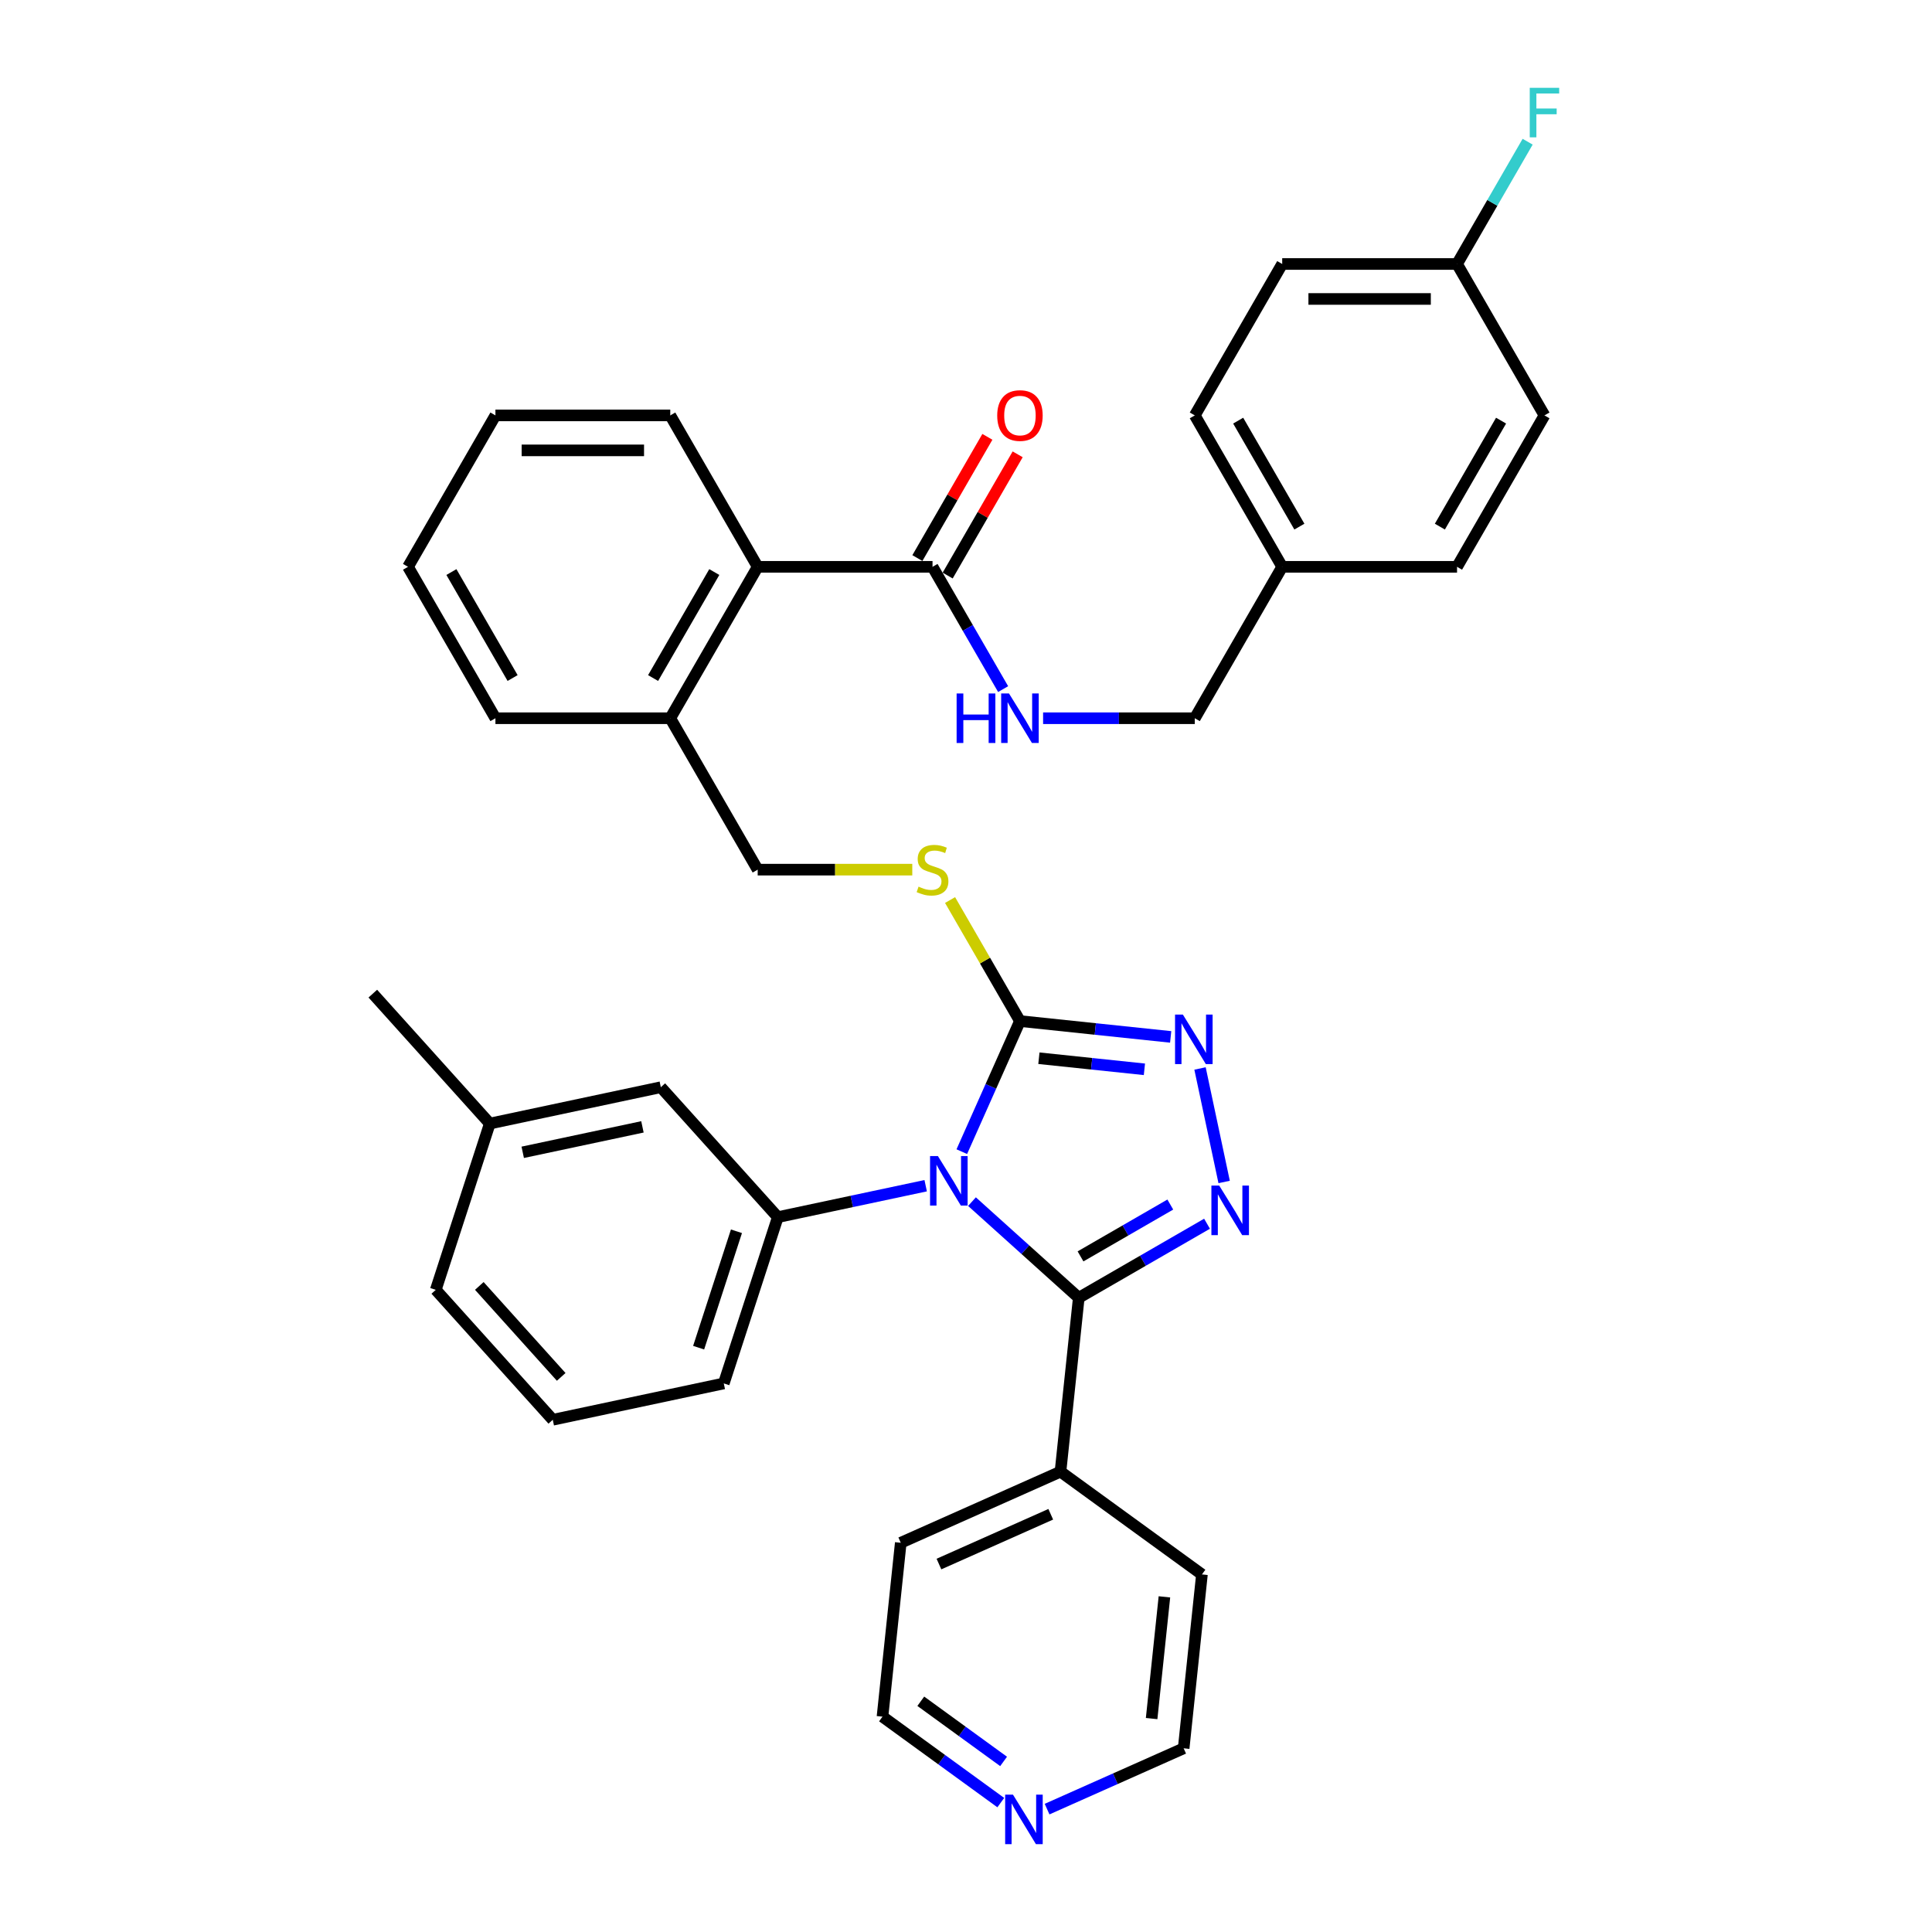 <?xml version='1.0' encoding='iso-8859-1'?>
<svg version='1.1' baseProfile='full'
              xmlns='http://www.w3.org/2000/svg'
                      xmlns:rdkit='http://www.rdkit.org/xml'
                      xmlns:xlink='http://www.w3.org/1999/xlink'
                  xml:space='preserve'
width='1000px' height='1000px' viewBox='0 0 1000 1000'>
<!-- END OF HEADER -->
<rect style='opacity:1.0;fill:#FFFFFF;stroke:none' width='1000' height='1000' x='0' y='0'> </rect>
<path class='bond-0' d='M 511.067,226.108 L 492.952,257.484' style='fill:none;fill-rule:evenodd;stroke:#FF0000;stroke-width:6px;stroke-linecap:butt;stroke-linejoin:miter;stroke-opacity:1' />
<path class='bond-0' d='M 492.952,257.484 L 474.837,288.861' style='fill:none;fill-rule:evenodd;stroke:#000000;stroke-width:6px;stroke-linecap:butt;stroke-linejoin:miter;stroke-opacity:1' />
<path class='bond-0' d='M 526.742,235.158 L 508.626,266.534' style='fill:none;fill-rule:evenodd;stroke:#FF0000;stroke-width:6px;stroke-linecap:butt;stroke-linejoin:miter;stroke-opacity:1' />
<path class='bond-0' d='M 508.626,266.534 L 490.511,297.91' style='fill:none;fill-rule:evenodd;stroke:#000000;stroke-width:6px;stroke-linecap:butt;stroke-linejoin:miter;stroke-opacity:1' />
<path class='bond-1' d='M 482.674,293.386 L 500.946,325.033' style='fill:none;fill-rule:evenodd;stroke:#000000;stroke-width:6px;stroke-linecap:butt;stroke-linejoin:miter;stroke-opacity:1' />
<path class='bond-1' d='M 500.946,325.033 L 519.218,356.681' style='fill:none;fill-rule:evenodd;stroke:#0000FF;stroke-width:6px;stroke-linecap:butt;stroke-linejoin:miter;stroke-opacity:1' />
<path class='bond-2' d='M 482.674,293.386 L 392.178,293.386' style='fill:none;fill-rule:evenodd;stroke:#000000;stroke-width:6px;stroke-linecap:butt;stroke-linejoin:miter;stroke-opacity:1' />
<path class='bond-3' d='M 663.667,136.641 L 754.164,136.641' style='fill:none;fill-rule:evenodd;stroke:#000000;stroke-width:6px;stroke-linecap:butt;stroke-linejoin:miter;stroke-opacity:1' />
<path class='bond-3' d='M 677.242,154.74 L 740.589,154.74' style='fill:none;fill-rule:evenodd;stroke:#000000;stroke-width:6px;stroke-linecap:butt;stroke-linejoin:miter;stroke-opacity:1' />
<path class='bond-4' d='M 663.667,136.641 L 618.419,215.013' style='fill:none;fill-rule:evenodd;stroke:#000000;stroke-width:6px;stroke-linecap:butt;stroke-linejoin:miter;stroke-opacity:1' />
<path class='bond-5' d='M 539.904,371.758 L 579.161,371.758' style='fill:none;fill-rule:evenodd;stroke:#0000FF;stroke-width:6px;stroke-linecap:butt;stroke-linejoin:miter;stroke-opacity:1' />
<path class='bond-5' d='M 579.161,371.758 L 618.419,371.758' style='fill:none;fill-rule:evenodd;stroke:#000000;stroke-width:6px;stroke-linecap:butt;stroke-linejoin:miter;stroke-opacity:1' />
<path class='bond-6' d='M 754.164,136.641 L 799.412,215.013' style='fill:none;fill-rule:evenodd;stroke:#000000;stroke-width:6px;stroke-linecap:butt;stroke-linejoin:miter;stroke-opacity:1' />
<path class='bond-7' d='M 754.164,136.641 L 772.435,104.993' style='fill:none;fill-rule:evenodd;stroke:#000000;stroke-width:6px;stroke-linecap:butt;stroke-linejoin:miter;stroke-opacity:1' />
<path class='bond-7' d='M 772.435,104.993 L 790.707,73.346' style='fill:none;fill-rule:evenodd;stroke:#33CCCC;stroke-width:6px;stroke-linecap:butt;stroke-linejoin:miter;stroke-opacity:1' />
<path class='bond-8' d='M 497.827,596.098 L 512.875,562.3' style='fill:none;fill-rule:evenodd;stroke:#0000FF;stroke-width:6px;stroke-linecap:butt;stroke-linejoin:miter;stroke-opacity:1' />
<path class='bond-8' d='M 512.875,562.3 L 527.922,528.502' style='fill:none;fill-rule:evenodd;stroke:#000000;stroke-width:6px;stroke-linecap:butt;stroke-linejoin:miter;stroke-opacity:1' />
<path class='bond-9' d='M 503.096,621.963 L 530.731,646.846' style='fill:none;fill-rule:evenodd;stroke:#0000FF;stroke-width:6px;stroke-linecap:butt;stroke-linejoin:miter;stroke-opacity:1' />
<path class='bond-9' d='M 530.731,646.846 L 558.366,671.729' style='fill:none;fill-rule:evenodd;stroke:#000000;stroke-width:6px;stroke-linecap:butt;stroke-linejoin:miter;stroke-opacity:1' />
<path class='bond-10' d='M 479.132,613.722 L 440.864,621.856' style='fill:none;fill-rule:evenodd;stroke:#0000FF;stroke-width:6px;stroke-linecap:butt;stroke-linejoin:miter;stroke-opacity:1' />
<path class='bond-10' d='M 440.864,621.856 L 402.595,629.99' style='fill:none;fill-rule:evenodd;stroke:#000000;stroke-width:6px;stroke-linecap:butt;stroke-linejoin:miter;stroke-opacity:1' />
<path class='bond-11' d='M 527.922,528.502 L 566.932,532.602' style='fill:none;fill-rule:evenodd;stroke:#000000;stroke-width:6px;stroke-linecap:butt;stroke-linejoin:miter;stroke-opacity:1' />
<path class='bond-11' d='M 566.932,532.602 L 605.941,536.702' style='fill:none;fill-rule:evenodd;stroke:#0000FF;stroke-width:6px;stroke-linecap:butt;stroke-linejoin:miter;stroke-opacity:1' />
<path class='bond-11' d='M 537.733,547.733 L 565.04,550.603' style='fill:none;fill-rule:evenodd;stroke:#000000;stroke-width:6px;stroke-linecap:butt;stroke-linejoin:miter;stroke-opacity:1' />
<path class='bond-11' d='M 565.04,550.603 L 592.347,553.473' style='fill:none;fill-rule:evenodd;stroke:#0000FF;stroke-width:6px;stroke-linecap:butt;stroke-linejoin:miter;stroke-opacity:1' />
<path class='bond-12' d='M 527.922,528.502 L 509.839,497.18' style='fill:none;fill-rule:evenodd;stroke:#000000;stroke-width:6px;stroke-linecap:butt;stroke-linejoin:miter;stroke-opacity:1' />
<path class='bond-12' d='M 509.839,497.18 L 491.755,465.858' style='fill:none;fill-rule:evenodd;stroke:#CCCC00;stroke-width:6px;stroke-linecap:butt;stroke-linejoin:miter;stroke-opacity:1' />
<path class='bond-13' d='M 621.128,553.039 L 633.616,611.789' style='fill:none;fill-rule:evenodd;stroke:#0000FF;stroke-width:6px;stroke-linecap:butt;stroke-linejoin:miter;stroke-opacity:1' />
<path class='bond-14' d='M 624.757,633.398 L 591.561,652.564' style='fill:none;fill-rule:evenodd;stroke:#0000FF;stroke-width:6px;stroke-linecap:butt;stroke-linejoin:miter;stroke-opacity:1' />
<path class='bond-14' d='M 591.561,652.564 L 558.366,671.729' style='fill:none;fill-rule:evenodd;stroke:#000000;stroke-width:6px;stroke-linecap:butt;stroke-linejoin:miter;stroke-opacity:1' />
<path class='bond-14' d='M 605.748,623.474 L 582.512,636.889' style='fill:none;fill-rule:evenodd;stroke:#0000FF;stroke-width:6px;stroke-linecap:butt;stroke-linejoin:miter;stroke-opacity:1' />
<path class='bond-14' d='M 582.512,636.889 L 559.275,650.305' style='fill:none;fill-rule:evenodd;stroke:#000000;stroke-width:6px;stroke-linecap:butt;stroke-linejoin:miter;stroke-opacity:1' />
<path class='bond-15' d='M 558.366,671.729 L 548.907,761.73' style='fill:none;fill-rule:evenodd;stroke:#000000;stroke-width:6px;stroke-linecap:butt;stroke-linejoin:miter;stroke-opacity:1' />
<path class='bond-16' d='M 472.195,450.13 L 432.186,450.13' style='fill:none;fill-rule:evenodd;stroke:#CCCC00;stroke-width:6px;stroke-linecap:butt;stroke-linejoin:miter;stroke-opacity:1' />
<path class='bond-16' d='M 432.186,450.13 L 392.178,450.13' style='fill:none;fill-rule:evenodd;stroke:#000000;stroke-width:6px;stroke-linecap:butt;stroke-linejoin:miter;stroke-opacity:1' />
<path class='bond-17' d='M 346.929,215.013 L 256.433,215.013' style='fill:none;fill-rule:evenodd;stroke:#000000;stroke-width:6px;stroke-linecap:butt;stroke-linejoin:miter;stroke-opacity:1' />
<path class='bond-17' d='M 333.355,233.113 L 270.007,233.113' style='fill:none;fill-rule:evenodd;stroke:#000000;stroke-width:6px;stroke-linecap:butt;stroke-linejoin:miter;stroke-opacity:1' />
<path class='bond-18' d='M 346.929,215.013 L 392.178,293.386' style='fill:none;fill-rule:evenodd;stroke:#000000;stroke-width:6px;stroke-linecap:butt;stroke-linejoin:miter;stroke-opacity:1' />
<path class='bond-19' d='M 392.178,450.13 L 346.929,371.758' style='fill:none;fill-rule:evenodd;stroke:#000000;stroke-width:6px;stroke-linecap:butt;stroke-linejoin:miter;stroke-opacity:1' />
<path class='bond-20' d='M 256.433,215.013 L 211.185,293.386' style='fill:none;fill-rule:evenodd;stroke:#000000;stroke-width:6px;stroke-linecap:butt;stroke-linejoin:miter;stroke-opacity:1' />
<path class='bond-21' d='M 211.185,293.386 L 256.433,371.758' style='fill:none;fill-rule:evenodd;stroke:#000000;stroke-width:6px;stroke-linecap:butt;stroke-linejoin:miter;stroke-opacity:1' />
<path class='bond-21' d='M 233.646,296.092 L 265.32,350.952' style='fill:none;fill-rule:evenodd;stroke:#000000;stroke-width:6px;stroke-linecap:butt;stroke-linejoin:miter;stroke-opacity:1' />
<path class='bond-22' d='M 286.111,734.873 L 225.557,667.621' style='fill:none;fill-rule:evenodd;stroke:#000000;stroke-width:6px;stroke-linecap:butt;stroke-linejoin:miter;stroke-opacity:1' />
<path class='bond-22' d='M 290.479,712.674 L 248.091,665.598' style='fill:none;fill-rule:evenodd;stroke:#000000;stroke-width:6px;stroke-linecap:butt;stroke-linejoin:miter;stroke-opacity:1' />
<path class='bond-23' d='M 286.111,734.873 L 374.63,716.058' style='fill:none;fill-rule:evenodd;stroke:#000000;stroke-width:6px;stroke-linecap:butt;stroke-linejoin:miter;stroke-opacity:1' />
<path class='bond-24' d='M 225.557,667.621 L 253.522,581.554' style='fill:none;fill-rule:evenodd;stroke:#000000;stroke-width:6px;stroke-linecap:butt;stroke-linejoin:miter;stroke-opacity:1' />
<path class='bond-25' d='M 518.006,933.026 L 487.39,910.782' style='fill:none;fill-rule:evenodd;stroke:#0000FF;stroke-width:6px;stroke-linecap:butt;stroke-linejoin:miter;stroke-opacity:1' />
<path class='bond-25' d='M 487.39,910.782 L 456.775,888.539' style='fill:none;fill-rule:evenodd;stroke:#000000;stroke-width:6px;stroke-linecap:butt;stroke-linejoin:miter;stroke-opacity:1' />
<path class='bond-25' d='M 519.46,911.71 L 498.029,896.14' style='fill:none;fill-rule:evenodd;stroke:#0000FF;stroke-width:6px;stroke-linecap:butt;stroke-linejoin:miter;stroke-opacity:1' />
<path class='bond-25' d='M 498.029,896.14 L 476.598,880.569' style='fill:none;fill-rule:evenodd;stroke:#000000;stroke-width:6px;stroke-linecap:butt;stroke-linejoin:miter;stroke-opacity:1' />
<path class='bond-26' d='M 541.969,936.397 L 577.315,920.66' style='fill:none;fill-rule:evenodd;stroke:#0000FF;stroke-width:6px;stroke-linecap:butt;stroke-linejoin:miter;stroke-opacity:1' />
<path class='bond-26' d='M 577.315,920.66 L 612.66,904.923' style='fill:none;fill-rule:evenodd;stroke:#000000;stroke-width:6px;stroke-linecap:butt;stroke-linejoin:miter;stroke-opacity:1' />
<path class='bond-27' d='M 548.907,761.73 L 622.12,814.922' style='fill:none;fill-rule:evenodd;stroke:#000000;stroke-width:6px;stroke-linecap:butt;stroke-linejoin:miter;stroke-opacity:1' />
<path class='bond-28' d='M 548.907,761.73 L 466.234,798.538' style='fill:none;fill-rule:evenodd;stroke:#000000;stroke-width:6px;stroke-linecap:butt;stroke-linejoin:miter;stroke-opacity:1' />
<path class='bond-28' d='M 543.867,783.785 L 485.997,809.551' style='fill:none;fill-rule:evenodd;stroke:#000000;stroke-width:6px;stroke-linecap:butt;stroke-linejoin:miter;stroke-opacity:1' />
<path class='bond-29' d='M 612.66,904.923 L 622.12,814.922' style='fill:none;fill-rule:evenodd;stroke:#000000;stroke-width:6px;stroke-linecap:butt;stroke-linejoin:miter;stroke-opacity:1' />
<path class='bond-29' d='M 596.079,889.531 L 602.701,826.53' style='fill:none;fill-rule:evenodd;stroke:#000000;stroke-width:6px;stroke-linecap:butt;stroke-linejoin:miter;stroke-opacity:1' />
<path class='bond-30' d='M 456.775,888.539 L 466.234,798.538' style='fill:none;fill-rule:evenodd;stroke:#000000;stroke-width:6px;stroke-linecap:butt;stroke-linejoin:miter;stroke-opacity:1' />
<path class='bond-31' d='M 253.522,581.554 L 342.041,562.738' style='fill:none;fill-rule:evenodd;stroke:#000000;stroke-width:6px;stroke-linecap:butt;stroke-linejoin:miter;stroke-opacity:1' />
<path class='bond-31' d='M 270.563,596.435 L 332.526,583.264' style='fill:none;fill-rule:evenodd;stroke:#000000;stroke-width:6px;stroke-linecap:butt;stroke-linejoin:miter;stroke-opacity:1' />
<path class='bond-32' d='M 253.522,581.554 L 192.968,514.302' style='fill:none;fill-rule:evenodd;stroke:#000000;stroke-width:6px;stroke-linecap:butt;stroke-linejoin:miter;stroke-opacity:1' />
<path class='bond-33' d='M 342.041,562.738 L 402.595,629.99' style='fill:none;fill-rule:evenodd;stroke:#000000;stroke-width:6px;stroke-linecap:butt;stroke-linejoin:miter;stroke-opacity:1' />
<path class='bond-34' d='M 402.595,629.99 L 374.63,716.058' style='fill:none;fill-rule:evenodd;stroke:#000000;stroke-width:6px;stroke-linecap:butt;stroke-linejoin:miter;stroke-opacity:1' />
<path class='bond-34' d='M 381.187,637.307 L 361.612,697.554' style='fill:none;fill-rule:evenodd;stroke:#000000;stroke-width:6px;stroke-linecap:butt;stroke-linejoin:miter;stroke-opacity:1' />
<path class='bond-35' d='M 256.433,371.758 L 346.929,371.758' style='fill:none;fill-rule:evenodd;stroke:#000000;stroke-width:6px;stroke-linecap:butt;stroke-linejoin:miter;stroke-opacity:1' />
<path class='bond-36' d='M 346.929,371.758 L 392.178,293.386' style='fill:none;fill-rule:evenodd;stroke:#000000;stroke-width:6px;stroke-linecap:butt;stroke-linejoin:miter;stroke-opacity:1' />
<path class='bond-36' d='M 338.042,350.952 L 369.716,296.092' style='fill:none;fill-rule:evenodd;stroke:#000000;stroke-width:6px;stroke-linecap:butt;stroke-linejoin:miter;stroke-opacity:1' />
<path class='bond-37' d='M 799.412,215.013 L 754.164,293.386' style='fill:none;fill-rule:evenodd;stroke:#000000;stroke-width:6px;stroke-linecap:butt;stroke-linejoin:miter;stroke-opacity:1' />
<path class='bond-37' d='M 776.95,217.72 L 745.276,272.58' style='fill:none;fill-rule:evenodd;stroke:#000000;stroke-width:6px;stroke-linecap:butt;stroke-linejoin:miter;stroke-opacity:1' />
<path class='bond-38' d='M 754.164,293.386 L 663.667,293.386' style='fill:none;fill-rule:evenodd;stroke:#000000;stroke-width:6px;stroke-linecap:butt;stroke-linejoin:miter;stroke-opacity:1' />
<path class='bond-39' d='M 663.667,293.386 L 618.419,215.013' style='fill:none;fill-rule:evenodd;stroke:#000000;stroke-width:6px;stroke-linecap:butt;stroke-linejoin:miter;stroke-opacity:1' />
<path class='bond-39' d='M 672.554,272.58 L 640.881,217.72' style='fill:none;fill-rule:evenodd;stroke:#000000;stroke-width:6px;stroke-linecap:butt;stroke-linejoin:miter;stroke-opacity:1' />
<path class='bond-40' d='M 663.667,293.386 L 618.419,371.758' style='fill:none;fill-rule:evenodd;stroke:#000000;stroke-width:6px;stroke-linecap:butt;stroke-linejoin:miter;stroke-opacity:1' />
<path  class='atom-0' d='M 516.158 215.086
Q 516.158 208.932, 519.199 205.493
Q 522.239 202.054, 527.922 202.054
Q 533.606 202.054, 536.646 205.493
Q 539.687 208.932, 539.687 215.086
Q 539.687 221.312, 536.61 224.859
Q 533.533 228.371, 527.922 228.371
Q 522.275 228.371, 519.199 224.859
Q 516.158 221.348, 516.158 215.086
M 527.922 225.475
Q 531.832 225.475, 533.931 222.868
Q 536.067 220.226, 536.067 215.086
Q 536.067 210.054, 533.931 207.52
Q 531.832 204.95, 527.922 204.95
Q 524.013 204.95, 521.877 207.484
Q 519.778 210.018, 519.778 215.086
Q 519.778 220.262, 521.877 222.868
Q 524.013 225.475, 527.922 225.475
' fill='#FF0000'/>
<path  class='atom-3' d='M 495.145 358.944
L 498.62 358.944
L 498.62 369.839
L 511.724 369.839
L 511.724 358.944
L 515.199 358.944
L 515.199 384.572
L 511.724 384.572
L 511.724 372.735
L 498.62 372.735
L 498.62 384.572
L 495.145 384.572
L 495.145 358.944
' fill='#0000FF'/>
<path  class='atom-3' d='M 522.257 358.944
L 530.655 372.518
Q 531.488 373.857, 532.827 376.283
Q 534.167 378.708, 534.239 378.853
L 534.239 358.944
L 537.642 358.944
L 537.642 384.572
L 534.13 384.572
L 525.117 369.731
Q 524.067 367.993, 522.945 366.002
Q 521.859 364.011, 521.533 363.396
L 521.533 384.572
L 518.203 384.572
L 518.203 358.944
L 522.257 358.944
' fill='#0000FF'/>
<path  class='atom-5' d='M 485.449 598.361
L 493.847 611.935
Q 494.68 613.275, 496.019 615.7
Q 497.358 618.125, 497.431 618.27
L 497.431 598.361
L 500.833 598.361
L 500.833 623.989
L 497.322 623.989
L 488.309 609.148
Q 487.259 607.41, 486.137 605.419
Q 485.051 603.428, 484.725 602.813
L 484.725 623.989
L 481.395 623.989
L 481.395 598.361
L 485.449 598.361
' fill='#0000FF'/>
<path  class='atom-7' d='M 612.258 525.148
L 620.656 538.722
Q 621.489 540.061, 622.828 542.487
Q 624.167 544.912, 624.24 545.057
L 624.24 525.148
L 627.642 525.148
L 627.642 550.776
L 624.131 550.776
L 615.118 535.935
Q 614.068 534.197, 612.946 532.206
Q 611.86 530.215, 611.534 529.6
L 611.534 550.776
L 608.204 550.776
L 608.204 525.148
L 612.258 525.148
' fill='#0000FF'/>
<path  class='atom-8' d='M 631.073 613.666
L 639.471 627.241
Q 640.304 628.58, 641.643 631.006
Q 642.983 633.431, 643.055 633.576
L 643.055 613.666
L 646.458 613.666
L 646.458 639.295
L 642.946 639.295
L 633.933 624.454
Q 632.883 622.716, 631.761 620.725
Q 630.675 618.734, 630.349 618.119
L 630.349 639.295
L 627.019 639.295
L 627.019 613.666
L 631.073 613.666
' fill='#0000FF'/>
<path  class='atom-10' d='M 475.434 458.926
Q 475.724 459.035, 476.919 459.542
Q 478.113 460.049, 479.416 460.374
Q 480.756 460.664, 482.059 460.664
Q 484.484 460.664, 485.896 459.506
Q 487.308 458.311, 487.308 456.248
Q 487.308 454.836, 486.584 453.967
Q 485.896 453.098, 484.81 452.628
Q 483.724 452.157, 481.914 451.614
Q 479.633 450.926, 478.258 450.275
Q 476.919 449.623, 475.941 448.248
Q 475 446.872, 475 444.556
Q 475 441.334, 477.172 439.343
Q 479.38 437.352, 483.724 437.352
Q 486.692 437.352, 490.059 438.764
L 489.226 441.551
Q 486.149 440.284, 483.832 440.284
Q 481.335 440.284, 479.959 441.334
Q 478.584 442.347, 478.62 444.121
Q 478.62 445.497, 479.308 446.329
Q 480.032 447.162, 481.045 447.632
Q 482.095 448.103, 483.832 448.646
Q 486.149 449.37, 487.525 450.094
Q 488.9 450.818, 489.878 452.302
Q 490.891 453.75, 490.891 456.248
Q 490.891 459.795, 488.502 461.714
Q 486.149 463.596, 482.204 463.596
Q 479.923 463.596, 478.186 463.089
Q 476.484 462.619, 474.457 461.786
L 475.434 458.926
' fill='#CCCC00'/>
<path  class='atom-17' d='M 524.323 928.917
L 532.721 942.491
Q 533.553 943.831, 534.893 946.256
Q 536.232 948.681, 536.304 948.826
L 536.304 928.917
L 539.707 928.917
L 539.707 954.545
L 536.196 954.545
L 527.182 939.704
Q 526.133 937.966, 525.01 935.976
Q 523.924 933.985, 523.599 933.369
L 523.599 954.545
L 520.268 954.545
L 520.268 928.917
L 524.323 928.917
' fill='#0000FF'/>
<path  class='atom-36' d='M 791.792 45.455
L 807.032 45.455
L 807.032 48.387
L 795.231 48.387
L 795.231 56.169
L 805.728 56.169
L 805.728 59.138
L 795.231 59.138
L 795.231 71.083
L 791.792 71.083
L 791.792 45.455
' fill='#33CCCC'/>
</svg>
